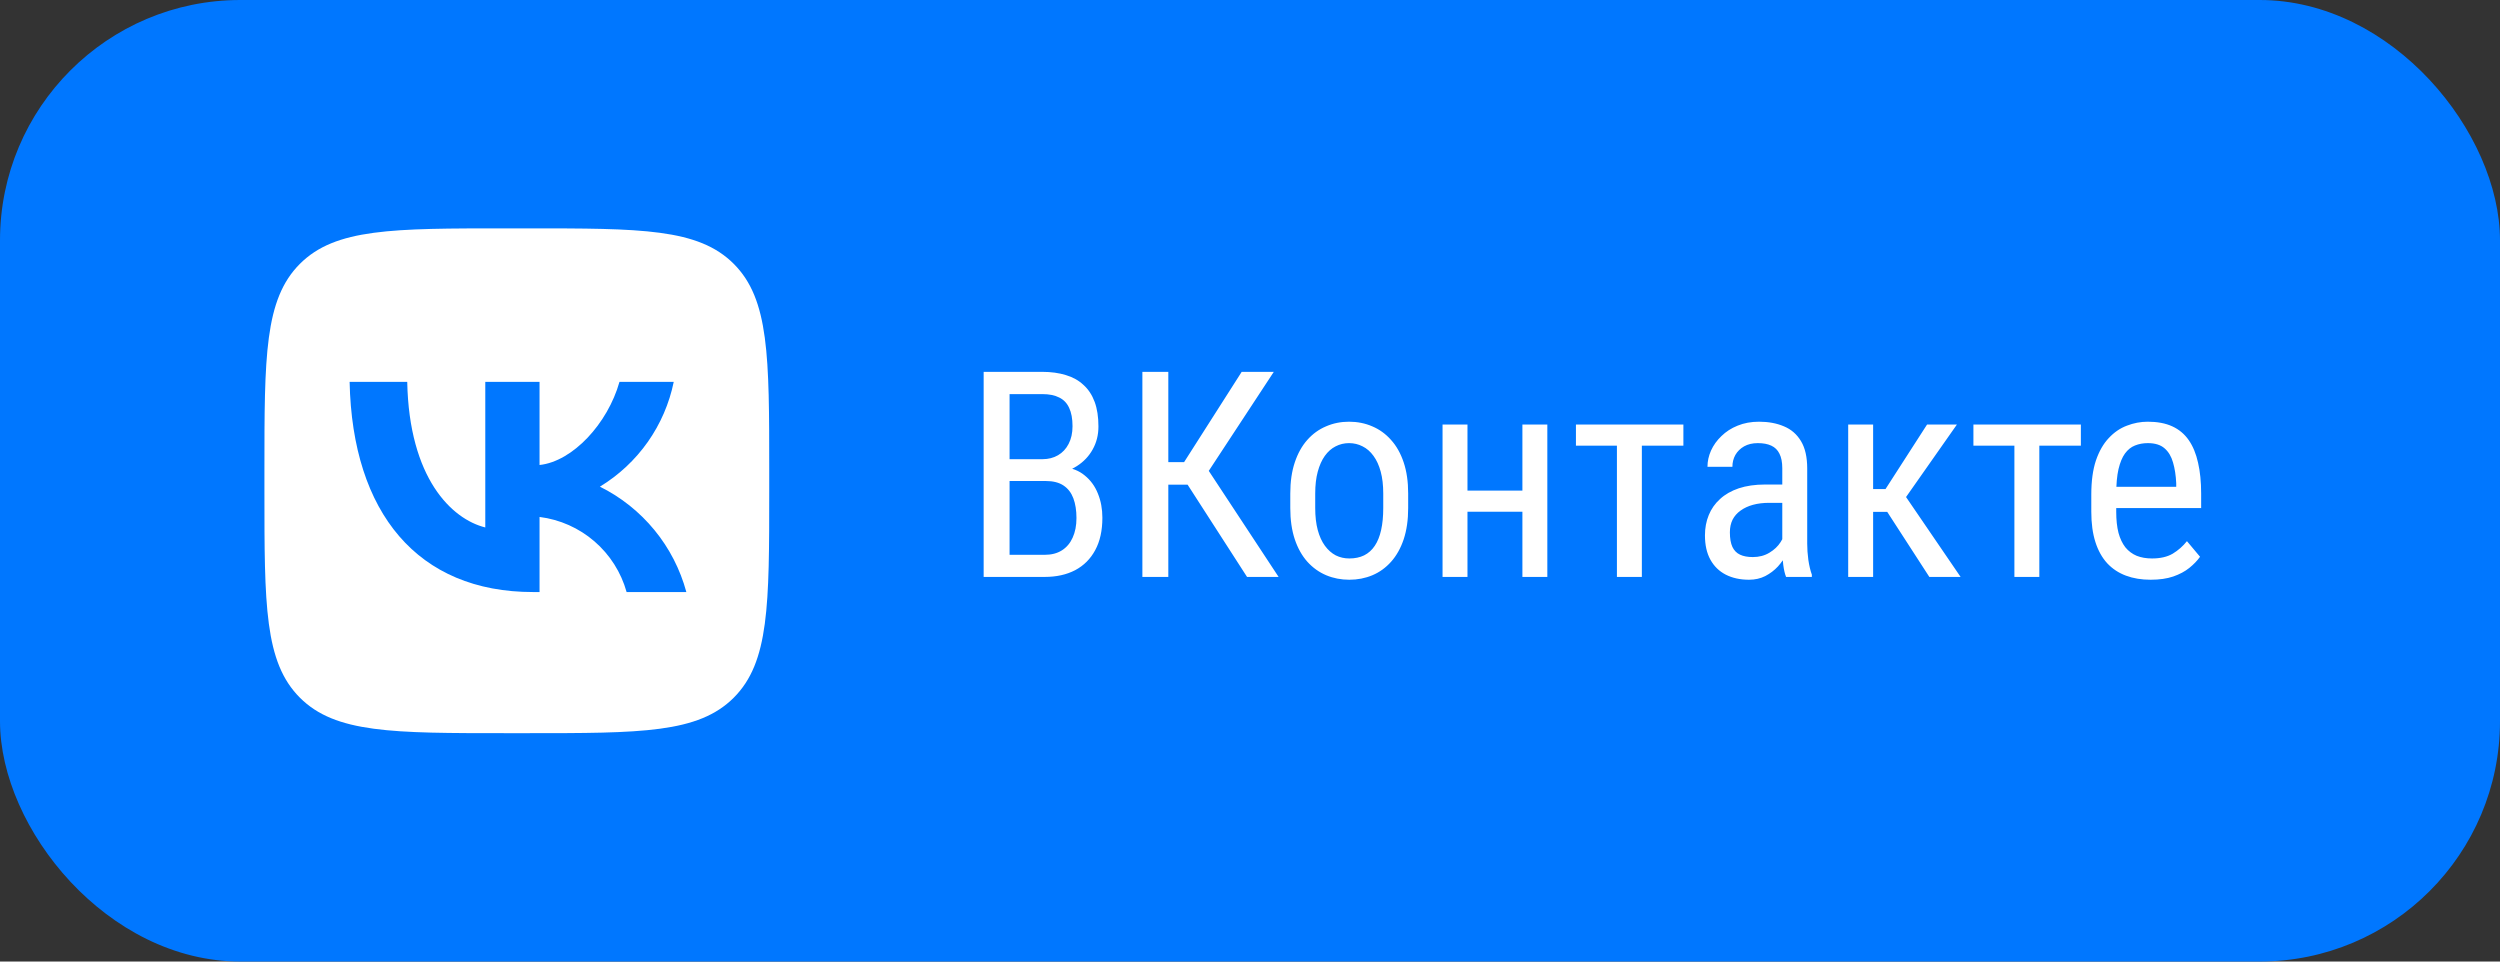 <svg width="104" height="40" viewBox="0 0 104 40" fill="none" xmlns="http://www.w3.org/2000/svg">
<rect x="0" y="0" width="104" height="40" fill="#333333" stroke="none"/>
<rect width="104" height="40" rx="10" fill="#0077FF"/>
<path d="M12.476 10.976C11 12.452 11 14.828 11 19.58V20.42C11 25.172 11 27.548 12.476 29.024C13.952 30.5 16.328 30.5 21.08 30.5H21.92C26.672 30.5 29.048 30.5 30.524 29.024C32 27.548 32 25.172 32 20.42V19.58C32 14.828 32 12.452 30.524 10.976C29.048 9.5 26.672 9.5 21.92 9.5H21.08C16.328 9.5 13.952 9.5 12.476 10.976ZM14.544 15.887H16.941C17.02 19.895 18.788 21.593 20.188 21.942V15.887H22.445V19.344C23.828 19.195 25.28 17.62 25.77 15.887H28.027C27.843 16.786 27.475 17.637 26.946 18.387C26.418 19.136 25.74 19.769 24.956 20.245C25.832 20.68 26.605 21.295 27.225 22.051C27.845 22.806 28.297 23.685 28.552 24.629H26.067C25.838 23.809 25.372 23.076 24.728 22.52C24.084 21.964 23.289 21.611 22.445 21.505V24.629H22.174C17.387 24.629 14.658 21.348 14.544 15.887Z" fill="white"/>
<path d="M43.504 20.01H41.77L41.758 19.102H43.369C43.611 19.102 43.826 19.047 44.014 18.938C44.201 18.828 44.348 18.672 44.453 18.469C44.562 18.262 44.617 18.016 44.617 17.73C44.617 17.418 44.57 17.164 44.477 16.969C44.387 16.77 44.248 16.625 44.06 16.535C43.877 16.441 43.643 16.395 43.357 16.395H41.998V24H40.92V15.469H43.357C43.725 15.469 44.053 15.514 44.342 15.604C44.631 15.69 44.875 15.826 45.074 16.014C45.277 16.197 45.432 16.432 45.537 16.717C45.643 17.002 45.695 17.344 45.695 17.742C45.695 18.094 45.615 18.412 45.455 18.697C45.299 18.979 45.08 19.209 44.799 19.389C44.518 19.568 44.193 19.684 43.826 19.734L43.504 20.01ZM43.463 24H41.324L41.951 23.08H43.463C43.744 23.08 43.982 23.018 44.178 22.893C44.373 22.768 44.522 22.592 44.623 22.365C44.728 22.135 44.781 21.863 44.781 21.551C44.781 21.234 44.738 20.961 44.652 20.73C44.566 20.5 44.43 20.322 44.242 20.197C44.055 20.072 43.809 20.01 43.504 20.01H42.115L42.127 19.102H44.002L44.242 19.43C44.594 19.465 44.889 19.582 45.127 19.781C45.369 19.977 45.551 20.227 45.672 20.531C45.797 20.836 45.859 21.172 45.859 21.539C45.859 22.07 45.76 22.52 45.56 22.887C45.365 23.25 45.088 23.527 44.728 23.719C44.369 23.906 43.947 24 43.463 24ZM48.602 15.469V24H47.523V15.469H48.602ZM52.99 15.469L49.908 20.162H48.174L47.992 19.225H49.258L51.654 15.469H52.99ZM51.877 24L49.31 20.016L49.914 19.025L53.19 24H51.877ZM53.676 21.135V20.531C53.676 20.039 53.738 19.607 53.863 19.236C53.988 18.861 54.162 18.549 54.385 18.299C54.607 18.049 54.867 17.861 55.164 17.736C55.461 17.607 55.779 17.543 56.119 17.543C56.467 17.543 56.789 17.607 57.086 17.736C57.383 17.861 57.643 18.049 57.865 18.299C58.092 18.549 58.268 18.861 58.393 19.236C58.518 19.607 58.58 20.039 58.58 20.531V21.135C58.58 21.627 58.518 22.061 58.393 22.436C58.268 22.807 58.094 23.117 57.871 23.367C57.648 23.617 57.389 23.805 57.092 23.93C56.795 24.055 56.475 24.117 56.131 24.117C55.787 24.117 55.467 24.055 55.17 23.93C54.873 23.805 54.611 23.617 54.385 23.367C54.162 23.117 53.988 22.807 53.863 22.436C53.738 22.061 53.676 21.627 53.676 21.135ZM54.713 20.531V21.135C54.713 21.482 54.748 21.787 54.818 22.049C54.889 22.311 54.988 22.529 55.117 22.705C55.246 22.881 55.397 23.014 55.568 23.104C55.74 23.189 55.928 23.232 56.131 23.232C56.365 23.232 56.57 23.189 56.746 23.104C56.926 23.014 57.074 22.881 57.191 22.705C57.309 22.529 57.397 22.311 57.455 22.049C57.514 21.787 57.543 21.482 57.543 21.135V20.531C57.543 20.184 57.508 19.881 57.438 19.623C57.367 19.361 57.268 19.143 57.139 18.967C57.01 18.787 56.857 18.654 56.682 18.568C56.51 18.479 56.322 18.434 56.119 18.434C55.92 18.434 55.734 18.479 55.562 18.568C55.391 18.654 55.24 18.787 55.111 18.967C54.986 19.143 54.889 19.361 54.818 19.623C54.748 19.881 54.713 20.184 54.713 20.531ZM63.525 20.408V21.287H60.836V20.408H63.525ZM61.047 17.66V24H60.01V17.66H61.047ZM64.369 17.66V24H63.332V17.66H64.369ZM68.301 17.66V24H67.264V17.66H68.301ZM70.029 17.66V18.539H65.559V17.66H70.029ZM74.143 22.916V19.477C74.143 19.227 74.103 19.025 74.025 18.873C73.951 18.721 73.838 18.609 73.686 18.539C73.537 18.469 73.35 18.434 73.123 18.434C72.904 18.434 72.715 18.479 72.555 18.568C72.398 18.658 72.277 18.777 72.191 18.926C72.109 19.074 72.068 19.238 72.068 19.418H71.031C71.031 19.191 71.08 18.967 71.178 18.744C71.279 18.521 71.424 18.32 71.611 18.141C71.799 17.957 72.023 17.812 72.285 17.707C72.551 17.598 72.848 17.543 73.176 17.543C73.566 17.543 73.912 17.607 74.213 17.736C74.514 17.861 74.75 18.066 74.922 18.352C75.094 18.637 75.18 19.016 75.18 19.488V22.617C75.18 22.828 75.195 23.053 75.227 23.291C75.262 23.529 75.311 23.734 75.373 23.906V24H74.301C74.25 23.875 74.211 23.709 74.184 23.502C74.156 23.291 74.143 23.096 74.143 22.916ZM74.307 20.156L74.318 20.918H73.598C73.352 20.918 73.127 20.945 72.924 21C72.725 21.055 72.553 21.135 72.408 21.24C72.264 21.342 72.152 21.469 72.074 21.621C72 21.773 71.963 21.947 71.963 22.143C71.963 22.396 71.998 22.6 72.068 22.752C72.139 22.9 72.244 23.008 72.385 23.074C72.525 23.141 72.703 23.174 72.918 23.174C73.18 23.174 73.41 23.113 73.609 22.992C73.809 22.871 73.963 22.725 74.072 22.553C74.186 22.381 74.238 22.221 74.231 22.072L74.459 22.559C74.443 22.711 74.393 22.877 74.307 23.057C74.225 23.232 74.109 23.402 73.961 23.566C73.812 23.727 73.637 23.859 73.434 23.965C73.234 24.066 73.01 24.117 72.76 24.117C72.393 24.117 72.07 24.047 71.793 23.906C71.519 23.766 71.307 23.559 71.154 23.285C71.002 23.012 70.926 22.674 70.926 22.271C70.926 21.967 70.978 21.686 71.084 21.428C71.189 21.17 71.346 20.947 71.553 20.76C71.76 20.568 72.019 20.42 72.332 20.314C72.648 20.209 73.014 20.156 73.428 20.156H74.307ZM77.922 17.66V24H76.885V17.66H77.922ZM81.408 17.66L78.859 21.293H77.576L77.412 20.344H78.438L80.166 17.66H81.408ZM80.26 24L78.402 21.129L79.064 20.344L81.561 24H80.26ZM84.836 17.66V24H83.799V17.66H84.836ZM86.564 17.66V18.539H82.094V17.66H86.564ZM89.465 24.117C89.086 24.117 88.744 24.061 88.439 23.947C88.135 23.834 87.875 23.662 87.66 23.432C87.445 23.197 87.281 22.902 87.168 22.547C87.055 22.191 86.998 21.771 86.998 21.287V20.572C86.998 20.014 87.062 19.541 87.191 19.154C87.324 18.768 87.502 18.457 87.725 18.223C87.947 17.984 88.199 17.812 88.481 17.707C88.762 17.598 89.051 17.543 89.348 17.543C89.746 17.543 90.086 17.607 90.367 17.736C90.648 17.865 90.877 18.057 91.053 18.311C91.228 18.564 91.357 18.877 91.439 19.248C91.525 19.619 91.568 20.047 91.568 20.531V21.135H87.607V20.25H90.531V20.104C90.516 19.775 90.471 19.486 90.397 19.236C90.326 18.986 90.209 18.791 90.045 18.65C89.881 18.506 89.648 18.434 89.348 18.434C89.156 18.434 88.978 18.467 88.814 18.533C88.654 18.596 88.516 18.707 88.398 18.867C88.285 19.023 88.195 19.24 88.129 19.518C88.066 19.795 88.035 20.146 88.035 20.572V21.287C88.035 21.627 88.066 21.92 88.129 22.166C88.195 22.408 88.291 22.609 88.416 22.77C88.545 22.926 88.701 23.043 88.885 23.121C89.072 23.195 89.285 23.232 89.523 23.232C89.871 23.232 90.158 23.166 90.385 23.033C90.611 22.896 90.809 22.723 90.977 22.512L91.522 23.162C91.408 23.322 91.26 23.477 91.076 23.625C90.897 23.77 90.674 23.889 90.408 23.982C90.147 24.072 89.832 24.117 89.465 24.117Z" fill="white"/>
</svg>
